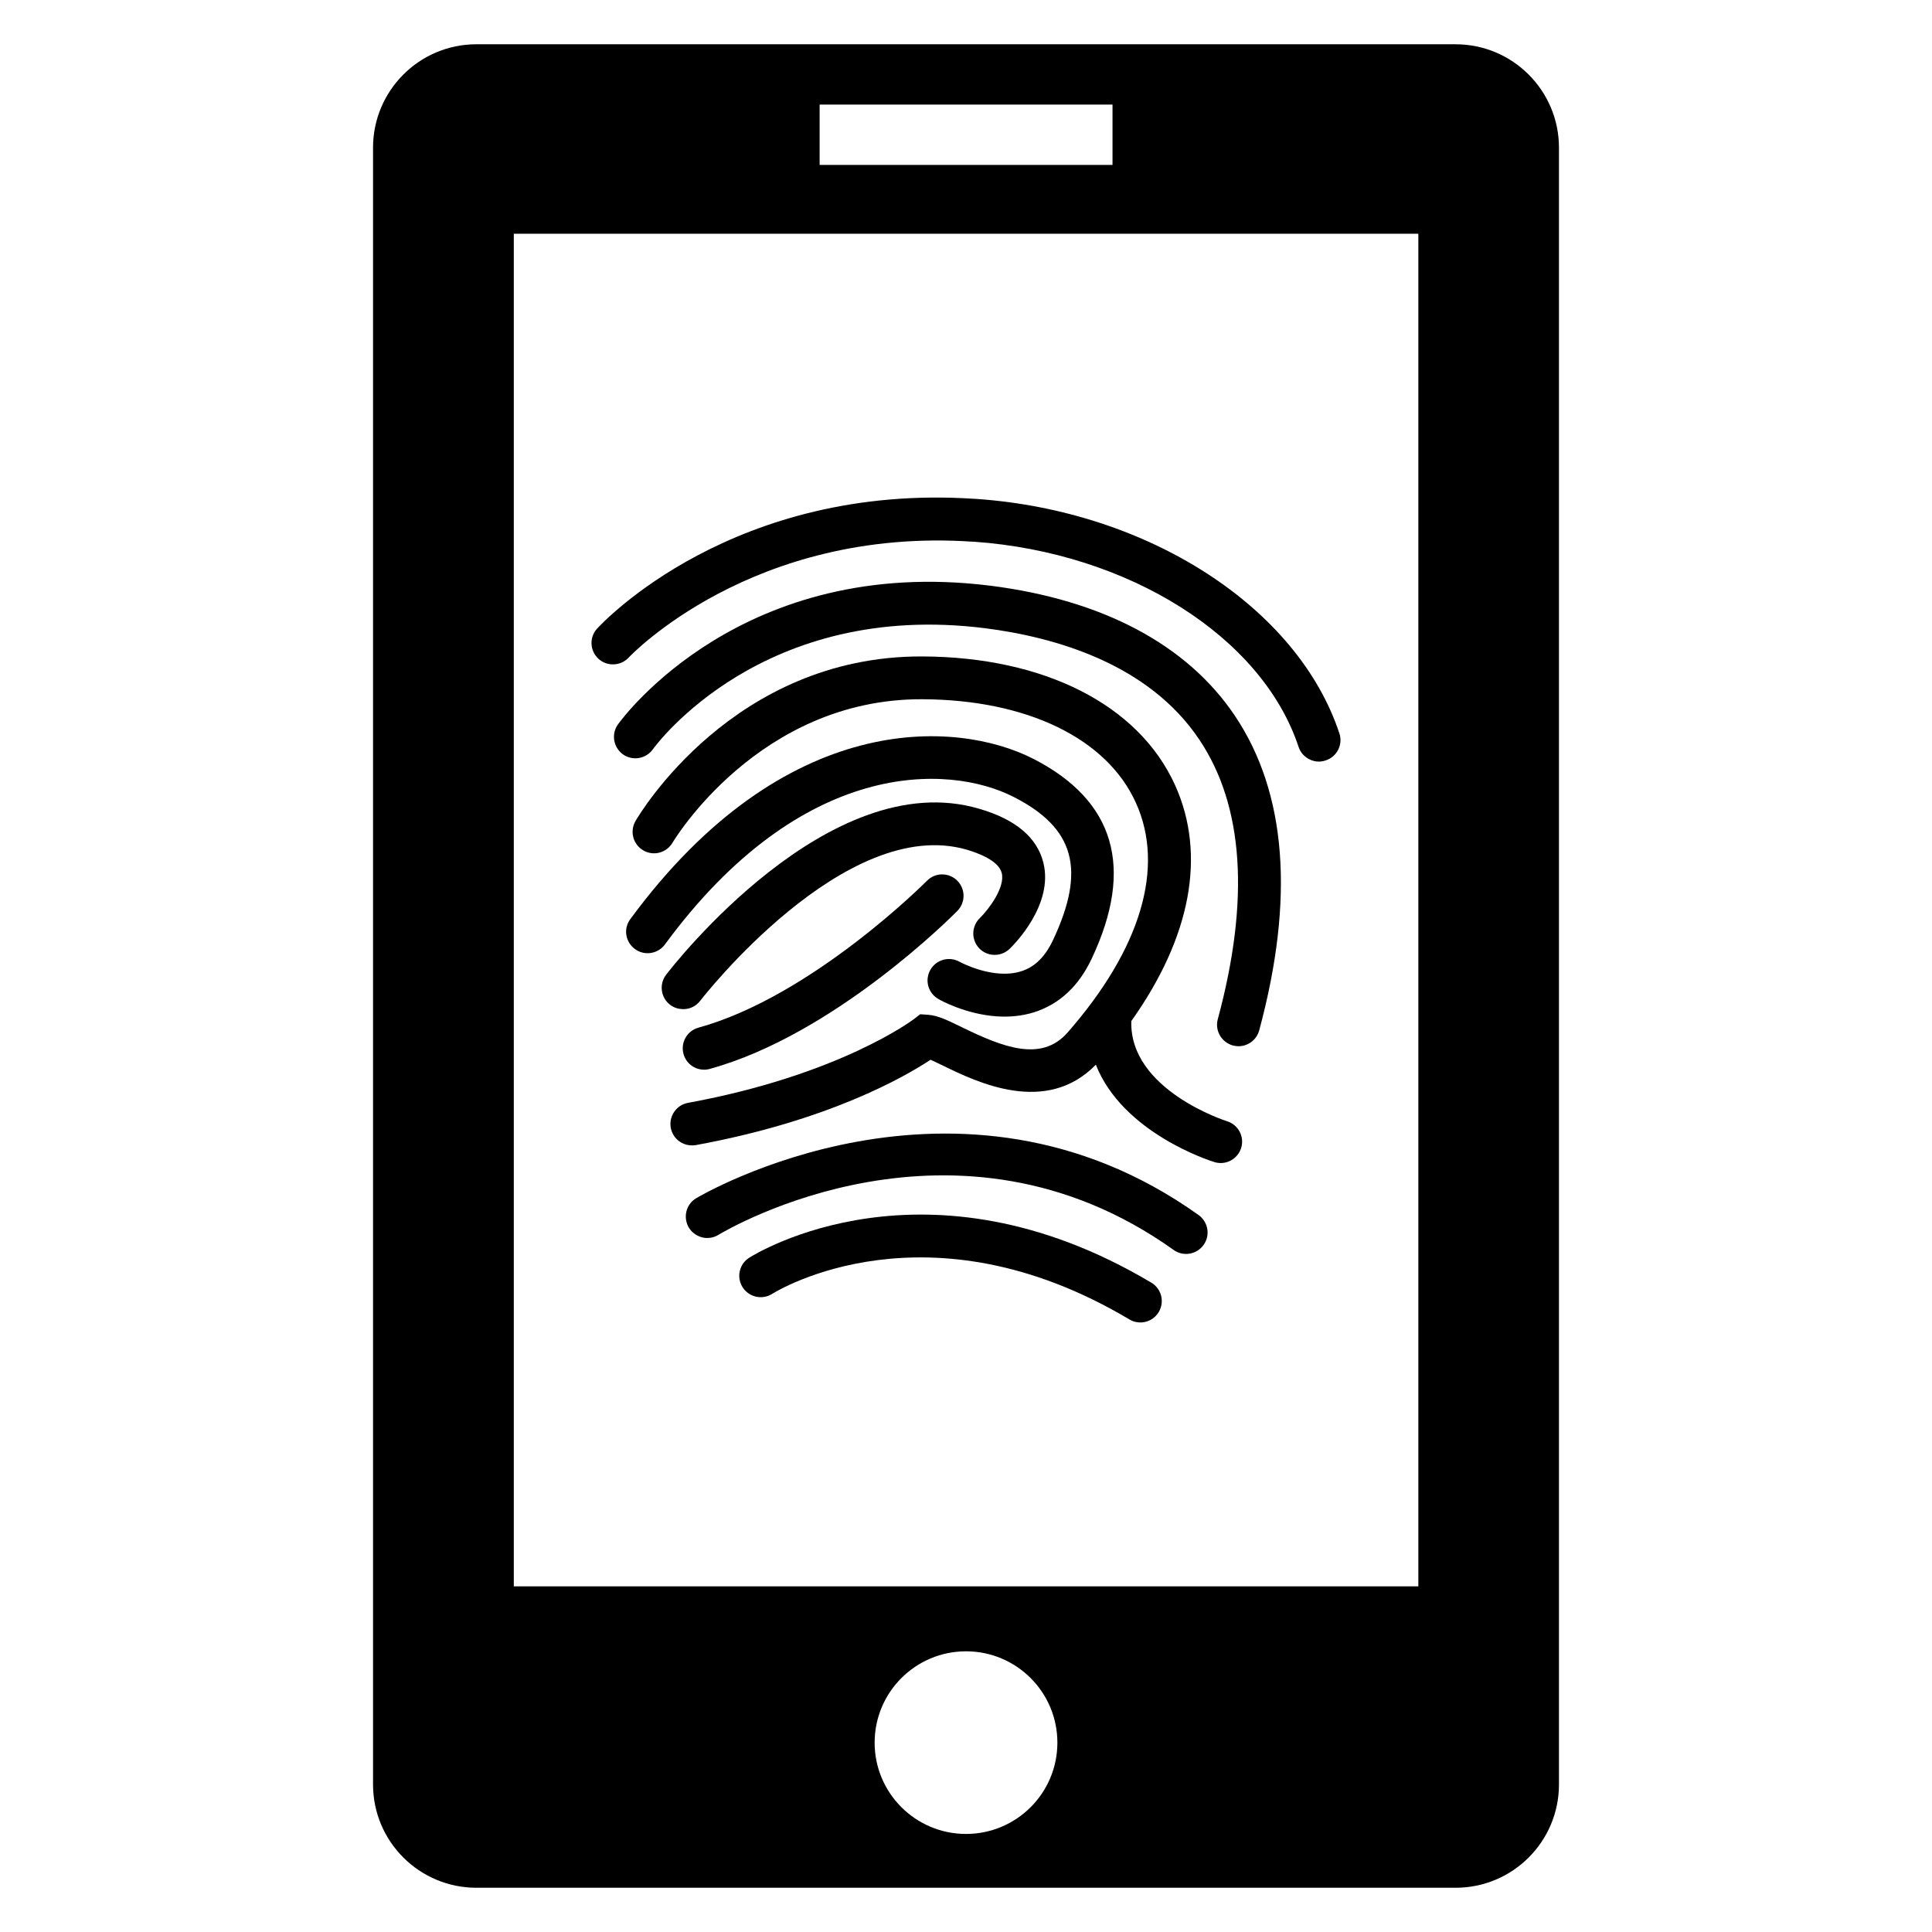<?xml version="1.0" encoding="UTF-8"?>
<!-- Uploaded to: SVG Find, www.svgrepo.com, Generator: SVG Find Mixer Tools -->
<svg fill="#000000" width="800px" height="800px" version="1.1" viewBox="144 144 512 512" xmlns="http://www.w3.org/2000/svg">
 <g>
  <path d="m498.95 338.35c-11.055-33.391-50.535-58.914-96.043-62.121-0.184 0-0.383-0.031-0.566-0.031-63.938-4.273-98.641 32.777-100.09 34.383-2.137 2.289-1.953 5.879 0.336 8 2.32 2.121 5.91 1.938 8.016-0.32 0.32-0.352 32.719-34.594 90.977-30.719 0.184 0 0.352 0.016 0.535 0.016 41.023 2.902 76.395 25.234 86.027 54.395 0.75 2.231 2.777 3.711 5.008 3.863 0.719 0.047 1.449-0.047 2.184-0.305 2.973-0.961 4.609-4.184 3.617-7.16z"/>
  <path d="m406.47 299.22c-65.648-8.215-97.387 34.914-98.699 36.746-1.832 2.551-1.238 6.078 1.297 7.938 2.535 1.801 6.078 1.238 7.922-1.297 1.176-1.617 29.312-39.512 88.074-32.121 18.441 2.352 43.25 9.344 56.762 29.512 11.785 17.57 13.434 42.504 4.902 74.105-0.824 2.992 0.977 6.121 4 6.961 0.383 0.09 0.75 0.137 1.113 0.184 2.641 0.184 5.144-1.527 5.863-4.184 9.418-34.898 7.266-62.945-6.441-83.371-12.598-18.793-34.977-30.703-64.793-34.473z"/>
  <path d="m469.17 441.14c-0.273-0.09-25.938-8.305-25.359-26.551 15.77-22.168 19.938-44.047 11.602-62.504-9.617-21.281-34.656-34-67.023-34.121-50.059-0.168-74.945 41.848-75.984 43.633-1.559 2.734-0.641 6.184 2.078 7.769 2.719 1.586 6.184 0.641 7.754-2.062 0.246-0.383 22.746-38.121 66.105-38 27.785 0.105 48.992 10.367 56.688 27.465 7.742 17.07 1.312 38.703-18.105 60.855-6.945 7.953-17.207 3.879-28-1.391-3.727-1.816-6.398-3.129-8.914-3.297l-2.152-0.152-1.695 1.312c-0.184 0.152-19.68 14.824-59.816 22.168-3.098 0.551-5.129 3.527-4.594 6.609 0.504 2.641 2.688 4.488 5.223 4.656 0.457 0.047 0.961 0 1.406-0.062 35.223-6.441 55.48-18.152 62.227-22.625 1.008 0.457 2.289 1.082 3.344 1.586 8.945 4.367 27.281 13.266 40.457-0.273 7.07 18.031 30.199 25.449 31.391 25.801 0.426 0.137 0.871 0.23 1.312 0.246 2.566 0.184 4.992-1.418 5.801-3.969 0.93-2.973-0.734-6.164-3.742-7.094z"/>
  <path d="m461.64 466c-63.863-45.602-132.49-4.871-133.17-4.441-2.688 1.602-3.512 5.113-1.91 7.785 1.008 1.633 2.719 2.594 4.504 2.734 1.098 0.062 2.258-0.184 3.312-0.824 2.535-1.527 62.977-37.16 120.66 4 2.551 1.816 6.09 1.223 7.922-1.328 1.836-2.535 1.238-6.078-1.312-7.926z"/>
  <path d="m449.1 483.91c-59.711-35.543-104.68-7.785-106.56-6.594-2.641 1.68-3.418 5.144-1.754 7.801 1.695 2.656 5.191 3.449 7.848 1.77 1.664-1.023 41.207-25.066 94.672 6.777 0.793 0.488 1.648 0.719 2.519 0.793 2.078 0.137 4.137-0.855 5.266-2.777 1.582-2.688 0.73-6.152-1.988-7.769z"/>
  <path d="m412.56 355.16c16.242 8.246 19.297 19.281 10.488 38-2.078 4.383-4.793 7.082-8.383 8.23-7.434 2.367-16.289-2.457-16.383-2.519-2.734-1.512-6.168-0.582-7.727 2.152-1.559 2.75-0.594 6.184 2.152 7.742 0.352 0.23 7.16 4.031 15.512 4.582 3.16 0.199 6.535-0.047 9.863-1.098 6.688-2.152 11.816-6.914 15.25-14.242 11.359-24.105 6.078-41.922-15.586-52.961-20.398-10.367-65.832-13.055-106.71 42.535-1.879 2.519-1.312 6.047 1.223 7.922 2.504 1.848 6.062 1.328 7.938-1.191 36.352-49.504 75.176-47.887 92.367-39.152z"/>
  <path d="m329.56 409.22c0.367-0.488 38.426-49.449 70.703-40.031 3.098 0.93 8.383 2.902 9.207 6.168 0.961 3.801-3.496 9.695-5.801 11.938-2.258 2.184-2.32 5.769-0.152 8.031 2.168 2.258 5.785 2.305 8.031 0.137 1.207-1.145 11.711-11.695 8.961-22.809-1.648-6.719-7.391-11.543-17.055-14.336-39.695-11.664-81.16 41.695-82.914 43.984-1.922 2.488-1.449 6.047 1.023 7.969 0.961 0.719 2.016 1.082 3.098 1.145 1.828 0.156 3.676-0.605 4.898-2.195z"/>
  <path d="m397.66 377.36c-2.231-2.199-5.816-2.184-8.016 0.062-0.305 0.32-30.504 30.641-60.535 38.914-3.023 0.824-4.809 3.969-3.969 6.977 0.656 2.398 2.75 4.016 5.098 4.152 0.594 0.047 1.25-0.016 1.879-0.199 32.977-9.07 64.289-40.52 65.602-41.879 2.199-2.242 2.168-5.816-0.059-8.027z"/>
  <path d="m529.74 155.73h-259.48c-15.129 0-27.402 12.289-27.402 27.402v433.77c0 15.113 12.273 27.375 27.402 27.375h259.48c15.145 0 27.402-12.258 27.402-27.375v-433.76c0-15.117-12.258-27.406-27.402-27.406zm-168.53 15.984h77.617v15.984h-77.617zm38.793 458.3c-13.359 0-24.215-10.824-24.215-24.184 0-13.391 10.855-24.215 24.215-24.215 13.375 0 24.215 10.824 24.215 24.215-0.004 13.359-10.844 24.184-24.215 24.184zm119.88-65.617h-239.72v-358.45h239.71v358.45z"/>
 </g>
</svg>